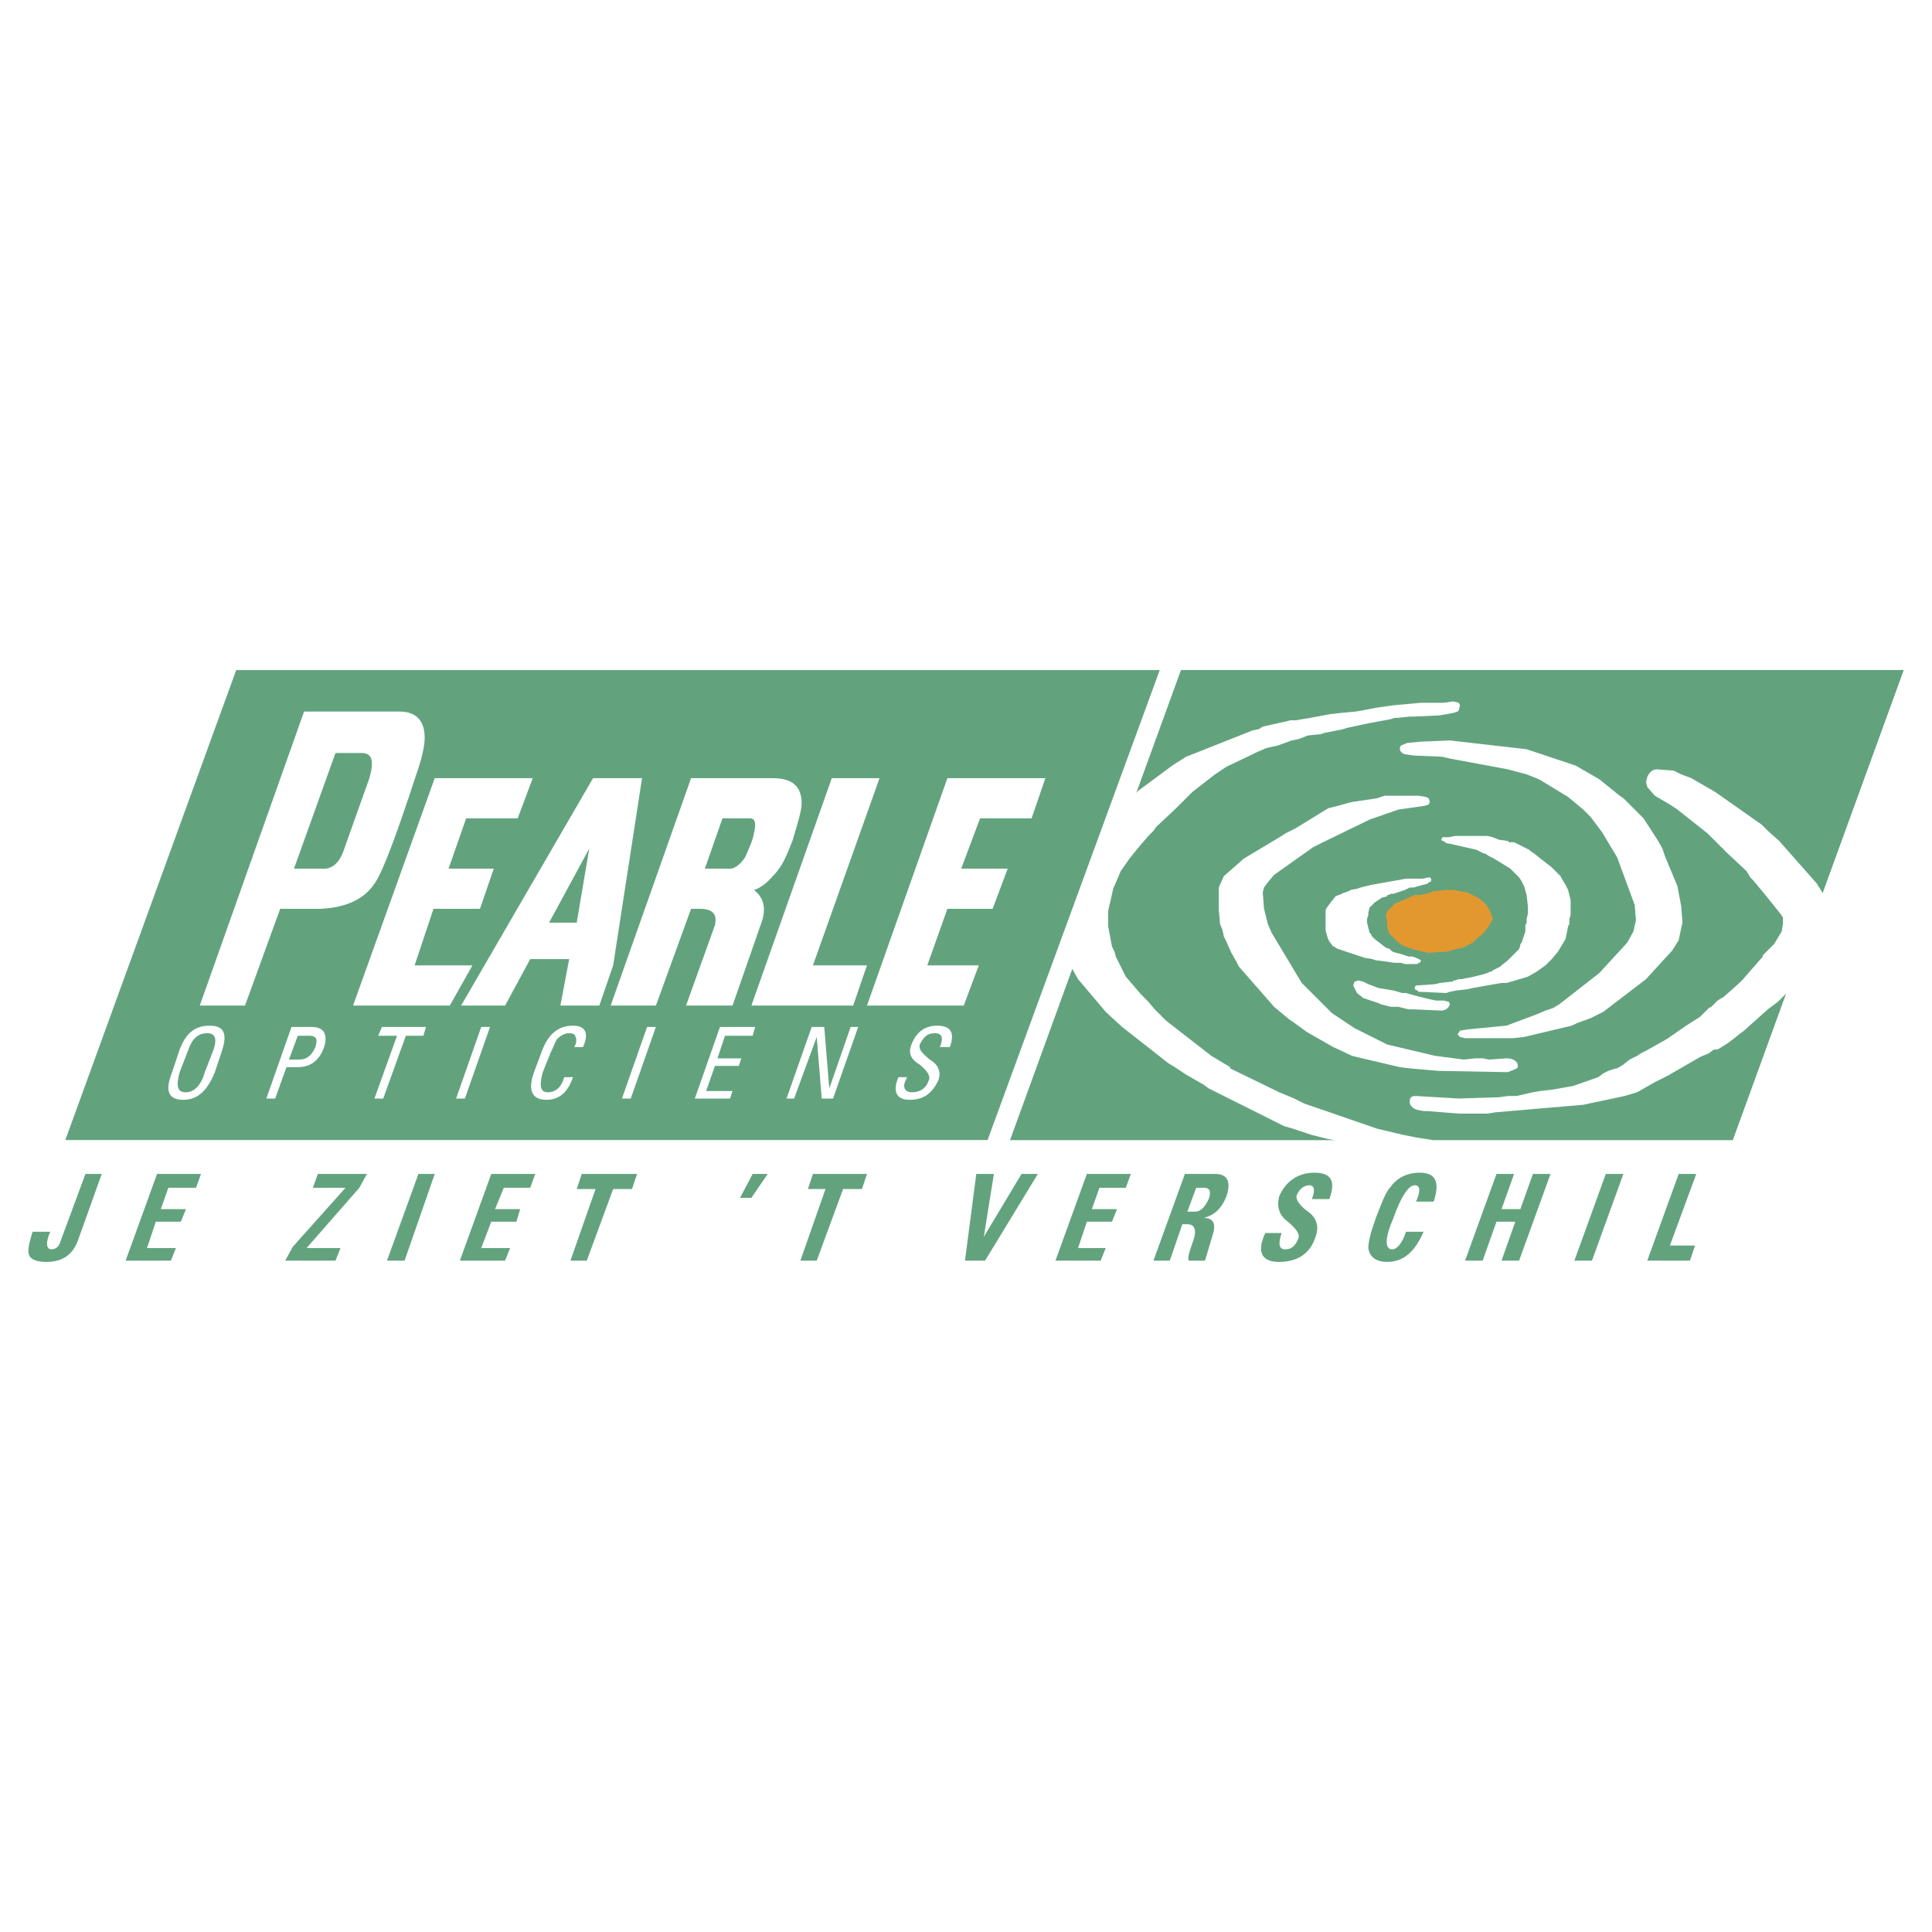 <svg xmlns="http://www.w3.org/2000/svg" width="2500" height="2500" viewBox="0 0 192.756 192.756"><g fill-rule="evenodd" clip-rule="evenodd"><path fill="#fff" d="M0 0h192.756v192.756H0V0z"/><path fill="#62a37e" d="M189.922 66.855h-72.084l-17.049 46.885h72.084l17.049-46.885z"/><path fill="#62a37e" d="M172.873 113.74l17.049-46.885h-72.084l-17.049 46.885h72.084z"/><path d="M142.66 87.541h-.125l-.627.125h-1.631l-3.51.627-1.002.25-.377.125-.627.125c-.375.251-.752.251-.877.376l-.627.25-.502.627-.375.501-.125.25v2.006l.125.501.125.376.125.251.377.501h.125l.125.125.25.125 1.881.626.752.251.752.125.377.125 1.004.125.877.125h.627l.375.125h1.254l.125-.125h.125l.127-.25-.252-.125-.25-.125-.377-.125h-.375l-.752-.25-.502-.125-.377-.125-.25-.25-.375-.125-1.129-.877-.252-.251-.125-.251-.125-.125-.125-.501-.125-.501v-.376l.125-.376v-.25l.125-.501.502-.501.375-.251.377-.25.502-.125v-.125h.125l.25-.125h.252l1.127-.376.502-.251h.375l.879-.25.502-.125.125-.125.25-.125v-.25l-.125-.13z" fill="#fff"/><path fill="#fff" d="M156.199 88.292l-.377-.626-.125-.251-.25-.251-.627-.626-1.129-.878-.627-.502-.375-.25-.125-.126-1.505-.752h-.5l-.127-.125-.877-.125-.627-.251-.502-.126h-3.258l-.627.126h-.627l-.125.251.125.125h.125l.125.125.252.125h.125l2.758.627.752.376h.125l.377.251.25.126.25.125 1.631 1.003.877.878.251.375.25.502.25.877.126 1.128v.753l-.126.501v.376l-.124.251v.627l-.376 1.128-.126.125v.126l-.125.376-1.129 1.128-.625.501-.127.125-.25.126-.502.25-.125.125h-.125l-.252.125-.375.127-1.004.25-1.252.25h-.252l-.375.127h-.127l-.125.125h-.125l-1.129.125-.5.125-1.881.125-.125.127v.25l.25.125.125.125 2.758.127.377-.127.627-.125 1.129-.125.5-.125 2.885-.502h.5l.877-.25 1.254-.377.878-.502.877-.626.377-.376.25-.25.627-.752.375-.627.377-.627.125-.627.125-.627.127-.25v-.502l.125-.376v-1.505l-.252-1.002-.125-.251-.125-.251z"/><path d="M166.98 76.884l-1.629-.125c-.502 0-.754.25-1.004.752l-.125.501.125.501.752.877 1.504.877.752.501 3.01 2.382 1.129 1.128.877.877 1.881 1.755.375.627.125.125.127.125 1.252 1.504 1.506 1.881.25.375v.627l-.125.752-.752 1.253-1.129 1.128v.125l-1.756 2.005c-.25.377-1.002 1.004-2.131 2.006l-.627.377-.627.625-.25.127-.877.877-1.379.877-1.631 1.129-.375.252-2.006 1.127-.502.25-.375.252-.754.375-.627.502-.625.377c-.252 0-.377.125-.502.125l-.377.125-.5.25-.502.377-2.508.877-2.131.377-1.129.125-.752.125-1.629.377h-.879l-.877.125-4.012.125-4.262-.25c-.502 0-.627.125-.627.627 0 .25.25.625.752.752l.627.125h.377l3.133.25h2.883l.754-.125 8.775-.752 4.137-.877 1.254-.377 1.754-1.002 1.004-.502.25-.125 3.26-1.881.877-.377.502-.375h.375l1.004-.627.502-.375.625-.502.502-.377 2.383-2.131 1.002-.752 1.379-1.379.627-.752.752-.754 1.506-1.754.375-.376.25-.501.502-.752.377-1.254-.125-.877-.125-.501-.629-1.254-1.002-1.629-3.762-4.262-1.127-1.003-.627-.627-4.639-3.259-2.383-1.379-1.002-.376-.751-.372z" fill="#fff"/><path d="M145.543 70.115l-.502-.125h-.125l-.877.125h-2.256l-2.758.251-1.756.25-.627.125-.627.125-.752.125-1.379.125-1.129.125-2.006.376-.752.125-.752.125h-.502l-.5.125-2.258.501-.375.251-.627.125-6.645 2.633-1.379.877-3.385 2.507-.502.501-3.133 3.134-.377.376-1.002 1.003-1.129 1.755-.752 1.63-.127.501-.25.877-.375 1.254-.125 2.131.25 2.131.375 1.505 1.129 2.004 2.758 3.26 1.631 1.506 4.637 3.635.627.377 1.129.752 1.754 1.002.502.377 7.523 3.76.877.252 1.881.625 1.504.377 1.254.25 1.879.127 1.004.125 4.512.25 1.381-.125.375-.125.125-.377-1.629-.25-1.254-.252-2.633-.625-7.271-2.508-1.002-.502-1.504-.627-4.891-2.381v-.125l-1.879-1.129-4.514-3.51-.375-.377-.754-.752-.627-.752-.752-.752-1.504-1.756-1.002-2.005-.127-.501-.25-.501-.377-2.006v-1.504l.127-.627.125-.502.25-1.128.752-1.755.879-1.253.5-.626.627-.752.752-.877.502-.501.252-.376 2.004-1.881.377-.376.377-.376.877-.877 2.256-1.755.752-.501.377-.251 3.135-1.504.877-.376 1.127-.25 1.381-.502.627-.125c.125 0 .25-.125.375-.125l.627-.251 1.254-.125.375-.125 1.881-.376.377-.125 1.754-.377.627-.125 2.006-.376.377-.125h.25l1.254-.125h.375l2.633-.125 1.379-.251.377-.125.125-.125.125-.501-.125-.253z" fill="#fff"/><path fill="#fff" d="M143.287 99.826l-.627-.127-.502-.125-.502-.125-.5-.125-.879-.25h-.375l-.877-.252-1.505-.25-1.002-.377-.25-.125-.252-.125-.502-.125-.375.125-.125.375.25.502.125.252.627.5 1.504.502.251.125 1.002.25h.752l.502.127.502.125h.5l2.885.125.375-.125.252-.252.125-.25-.125-.25-.502-.125h-.752z"/><path fill="#e2982f" d="M148.678 92.179l.25-.502-.25-.752-.377-.627-.375-.376-.502-.376-1.002-.501-1.381-.251h-.752l-1.252.125-.754.251-.627.125h-.5l-2.006.878-.752.752-.125.376.125.752v.376l.125.502.125.25.752.753.502.376.627.251.375.125 1.004.251.627.125 1.881-.125.375-.126.502-.125.627-.125.502-.251.5-.251.377-.376.752-.627.627-.877z"/><path d="M134.387 80.144l-.879.25-1.002.25-3.26 2.006-1.002.501-.377.251-3.135 1.88-.627.376-1.002.878-1.002.877-.502 1.128v2.256l.125 1.379.25.627.127.626.25.502.502 1.128.5.877.252.501 3.51 4.011 1.504 1.254.377.252 1.379 1.002.877.502 1.756 1.002 1.879.879.502.125 4.264 1.004 1.002.125 2.883.25 6.895.125.627-.25c.252-.125.377-.125.377-.377 0-.375-.377-.752-1.129-.752l-1.754.125-.627-.125h-.752l-1.129.125-2.883-.375-4.764-1.129-3.26-1.629-2.256-1.504-.879-.879-.502-.502-1.629-1.629-3.008-5.014-.377-.877-.375-1.504-.127-1.629.127-.502.375-.501.627-.752 3.887-2.758 1.002-.502 4.639-2.256 2.883-1.003 2.633-.376.377-.125.125-.25-.125-.377-.252-.125-.752-.125h-3.385l-.752.25-2.508.377-.5.126z" fill="#fff"/><path d="M159.584 77.762l-2.383-1.379-4.889-1.63-7.646-.878-3.01.125-1.252.125-.627.251-.125.25c0 .251.125.501.5.627l.877.125 2.885.125.502.125.625.125 5.391 1.003 1.881.501 1.254.502 2.883 1.755 1.506 1.253.752.752 1.127 1.504 1.506 2.507 1.754 4.764.125 1.504-.25 1.128-.627 1.128-2.758 3.007-4.012 3.135-.627.377-.752.25-.877.377-3.01 1.127-3.885.377-.754.125-.25.377.25.25.502.125h4.764l1.129-.125 4.764-1.129.502-.25 1.379-.502 1.254-.627 4.262-3.26 2.633-2.882.627-1.003.125-.627.25-1.128-.125-1.63-.377-2.005-1.252-3.009-.252-.752-.5-.877-1.381-2.131-2.006-2.006-.375-.25-2.007-1.626z" fill="#fff"/><path fill="#62a37e" d="M23.566 66.855L6.517 113.74h92.016l17.174-46.885H23.566z"/><path d="M21.435 106.971l.752-2.256c.501-1.631.125-2.383-1.254-2.383-1.504 0-2.382.752-3.009 2.383l-.752 2.256c-.752 1.881-.376 2.758 1.128 2.758 1.38 0 2.383-.877 3.135-2.758zm-.752-3.887c.752 0 1.003.502.627 1.631l-.877 2.256c-.376 1.379-1.128 2.006-1.881 2.006-.877 0-1.002-.627-.627-2.006l.877-2.256c.377-1.129 1.003-1.631 1.881-1.631zM31.088 102.459h-2.006l-2.507 7.145h.877l1.128-3.133h1.128c1.253 0 2.131-.627 2.633-2.008.377-1.252.001-2.004-1.253-2.004zm-1.379.877h1.128c.752 0 .877.377.627 1.127-.376.879-.877 1.254-1.63 1.254h-1.003l.878-2.381zM68.948 90.674h.877c1.254 0 1.755.502 1.505 1.63l-2.884 8.022h4.639l2.883-8.273c.501-1.379.251-2.507-.751-3.259.501-.125 1.253-.627 1.88-1.379.752-.752 1.128-1.504 1.504-2.381l.501-1.253c.501-1.755.878-2.884.878-3.636 0-1.63-.878-2.507-2.883-2.507h-8.148l-8.023 22.689h4.513l3.509-9.653zm6.268-7.522c-.125.752-.501 1.504-.878 2.382-.501.752-1.128 1.253-1.755 1.128h-2.257l1.755-5.014h2.758c.502 0 .627.502.377 1.504zM61.175 96.315l2.883-18.679h-4.889l-13.163 22.689h4.388l2.507-4.637h3.886l-.877 4.637h3.887l1.378-4.01zm-2.382-11.658l-1.254 7.396h-2.758l4.012-7.396zM86.498 96.315h-5.391l6.644-18.678h-4.763l-8.023 22.689h10.154l1.379-4.011zM41.368 96.315l1.88-5.641h4.639l1.379-4.011h-4.514l1.756-5.015h5.139l1.505-4.011h-9.778l-8.149 22.689h9.652l2.257-4.011h-5.766zM97.781 81.648h5.139l1.379-4.011h-9.778l-8.023 22.689h9.653l1.503-4.011h-5.138l2.005-5.641h4.512l1.506-4.011H95.9l1.881-5.015zM42.496 102.459h-4.388l-.376.877h1.881l-2.257 6.268h.877l2.257-6.268h1.756l.25-.877zM46.382 109.604l2.508-7.145h-.878l-2.508 7.145h.878zM56.787 103.084c.376 0 .627.127.627.377.125.125.125.627-.125 1.002h.878c.627-1.379.25-2.131-1.003-2.131-1.505 0-2.508.879-3.134 2.633l-.752 2.006c-.627 1.756-.251 2.758 1.253 2.758 1.254 0 2.131-.752 2.633-2.256h-.878c-.25 1.002-.877 1.504-1.63 1.504-.752 0-.877-.627-.501-2.006l.752-1.881.627-1.377c.376-.377.752-.629 1.253-.629zM73.711 106.344l.251-.752H71.58l.753-2.256h2.757l.251-.877h-3.51l-2.508 7.145h3.51l.251-.752h-2.632l.878-2.508h2.381zM85.621 102.459h-.752l-2.132 6.143-.501-6.143h-1.254l-2.507 7.145h.752l2.257-6.143.501 6.143h1.128l2.508-7.145zM93.769 104.463h1.003c.501-1.379.125-2.131-1.254-2.131-1.253 0-2.131.627-2.632 2.006-.25.752 0 1.379.877 1.881.752.627 1.128 1.129.878 1.629-.251.754-.878 1.129-1.63 1.129-.752 0-1.003-.502-.627-1.254l.125-.25h-.877c-.627 1.504-.126 2.256 1.128 2.256 1.379 0 2.257-.627 2.883-2.006.251-.752 0-1.504-.877-2.006-.752-.627-1.128-1.002-1.003-1.504.376-.752.752-1.129 1.505-1.129.752 0 .877.502.501 1.379zM62.93 109.604l2.507-7.145h-.877l-2.508 7.145h.878zM41.493 77.386c.626-1.755.877-3.009.877-3.761 0-1.755-.877-2.632-2.507-2.632h-9.527l-10.405 29.333h4.513l3.51-9.652h4.012c2.633-.125 4.388-1.003 5.391-2.507.751-1.003 2.13-4.638 4.136-10.781zm-8.023-2.257h2.632c1.002 0 1.253.752.752 2.507l-2.633 7.396c-.502 1.253-1.253 1.755-2.257 1.629h-2.632l4.138-11.532z" fill="#fff"/><path d="M5.013 122.893H3.258c-.376 1.127-.501 1.881-.376 2.256.126.502.752.752 1.755.752 1.629 0 2.632-.752 3.134-2.131l2.382-6.645h-1.63l-2.507 6.77c-.125.502-.501.752-.877.752-.502-.001-.628-.627-.126-1.754zM20.056 117.125h-4.388l-3.133 8.65h4.512l.502-1.254h-2.883l.877-2.632h2.507l.502-1.254h-2.508l.753-2.131h2.758l.501-1.379zM29.208 124.396l-.752 1.379h5.014l.502-1.254h-3.385l5.265-6.017.752-1.379h-4.889l-.502 1.379h3.26l-5.265 5.892zM38.61 125.775h1.755l3.009-8.65h-1.63l-3.134 8.65zM52.901 118.504l.501-1.379h-4.387l-3.134 8.65h4.513l.501-1.254h-2.883l1.003-2.632h2.507l.376-1.254h-2.507l.878-2.131h2.632zM63.557 117.125h-5.516l-.501 1.504h1.88l-2.507 7.146h1.629l2.633-7.146h1.88l.502-1.504zM75.09 117.125l-1.254 2.383h1.129l1.629-2.383H75.09zM86.498 117.125h-5.391l-.501 1.504h1.755l-2.507 7.146h1.63l2.632-7.146h1.881l.501-1.504zM99.16 117.125h-1.756l-1.128 8.65h2.005l5.266-8.65h-1.629l-3.762 6.27 1.004-6.27zM107.559 124.521l.877-2.632h2.507l.502-1.254h-2.507l.751-2.131h2.633l.502-1.379h-4.388l-3.133 8.65h4.511l.502-1.254h-2.757zM121.223 117.125h-3.008l-3.135 8.65h1.631l1.252-3.635h.502c.752 0 1.004.627.502 1.879-.25.754-.502 1.379-.377 1.756h1.631l.752-2.508c.375-1.127.125-1.754-.879-1.754 1.004-.252 1.756-.879 2.258-2.131.502-1.505.125-2.257-1.129-2.257zm-1.879 1.379h.75c.629 0 .754.377.502 1.129-.375.752-.752 1.254-1.379 1.254h-.752l.879-2.383zM129.371 119.256c.252-.627.752-1.002 1.254-1.002s.627.502.252 1.379h1.754c.627-1.756.252-2.633-1.504-2.633-1.629 0-2.883.877-3.51 2.383-.252 1.002 0 1.879.877 2.506.877.752 1.254 1.254 1.004 1.756-.252.627-.627 1.002-1.254 1.002s-.754-.502-.377-1.629h-1.629c-.879 1.881-.377 2.883 1.379 2.883 1.881 0 3.133-.877 3.635-2.506.377-1.004.125-1.881-.752-2.508s-1.254-1.254-1.129-1.631zM136.518 124.521c.125.877.752 1.379 1.881 1.379 1.629 0 2.758-1.002 3.635-3.008h-1.756c-.375 1.127-.877 1.754-1.379 1.754-.752 0-.752-1.127.127-3.133.752-2.131 1.504-3.26 2.131-3.26.5 0 .627.502.125 1.629h1.756c.625-1.881.25-2.883-1.381-2.883-1.252 0-2.256.502-2.883 1.379-.5.502-.877 1.504-1.504 3.135-.502 1.38-.752 2.382-.752 3.008zM151.059 117.125h-1.754l-3.135 8.65h1.756l1.379-3.886h1.879l-1.377 3.886h1.754l3.134-8.65h-1.756l-1.253 3.51h-1.879l1.252-3.51zM157.076 125.775h1.756l3.133-8.65h-1.754l-3.135 8.65zM164.348 125.775h4.261l.502-1.504h-2.507l2.632-7.146h-1.754l-3.134 8.65z" fill="#62a37e"/></g></svg>